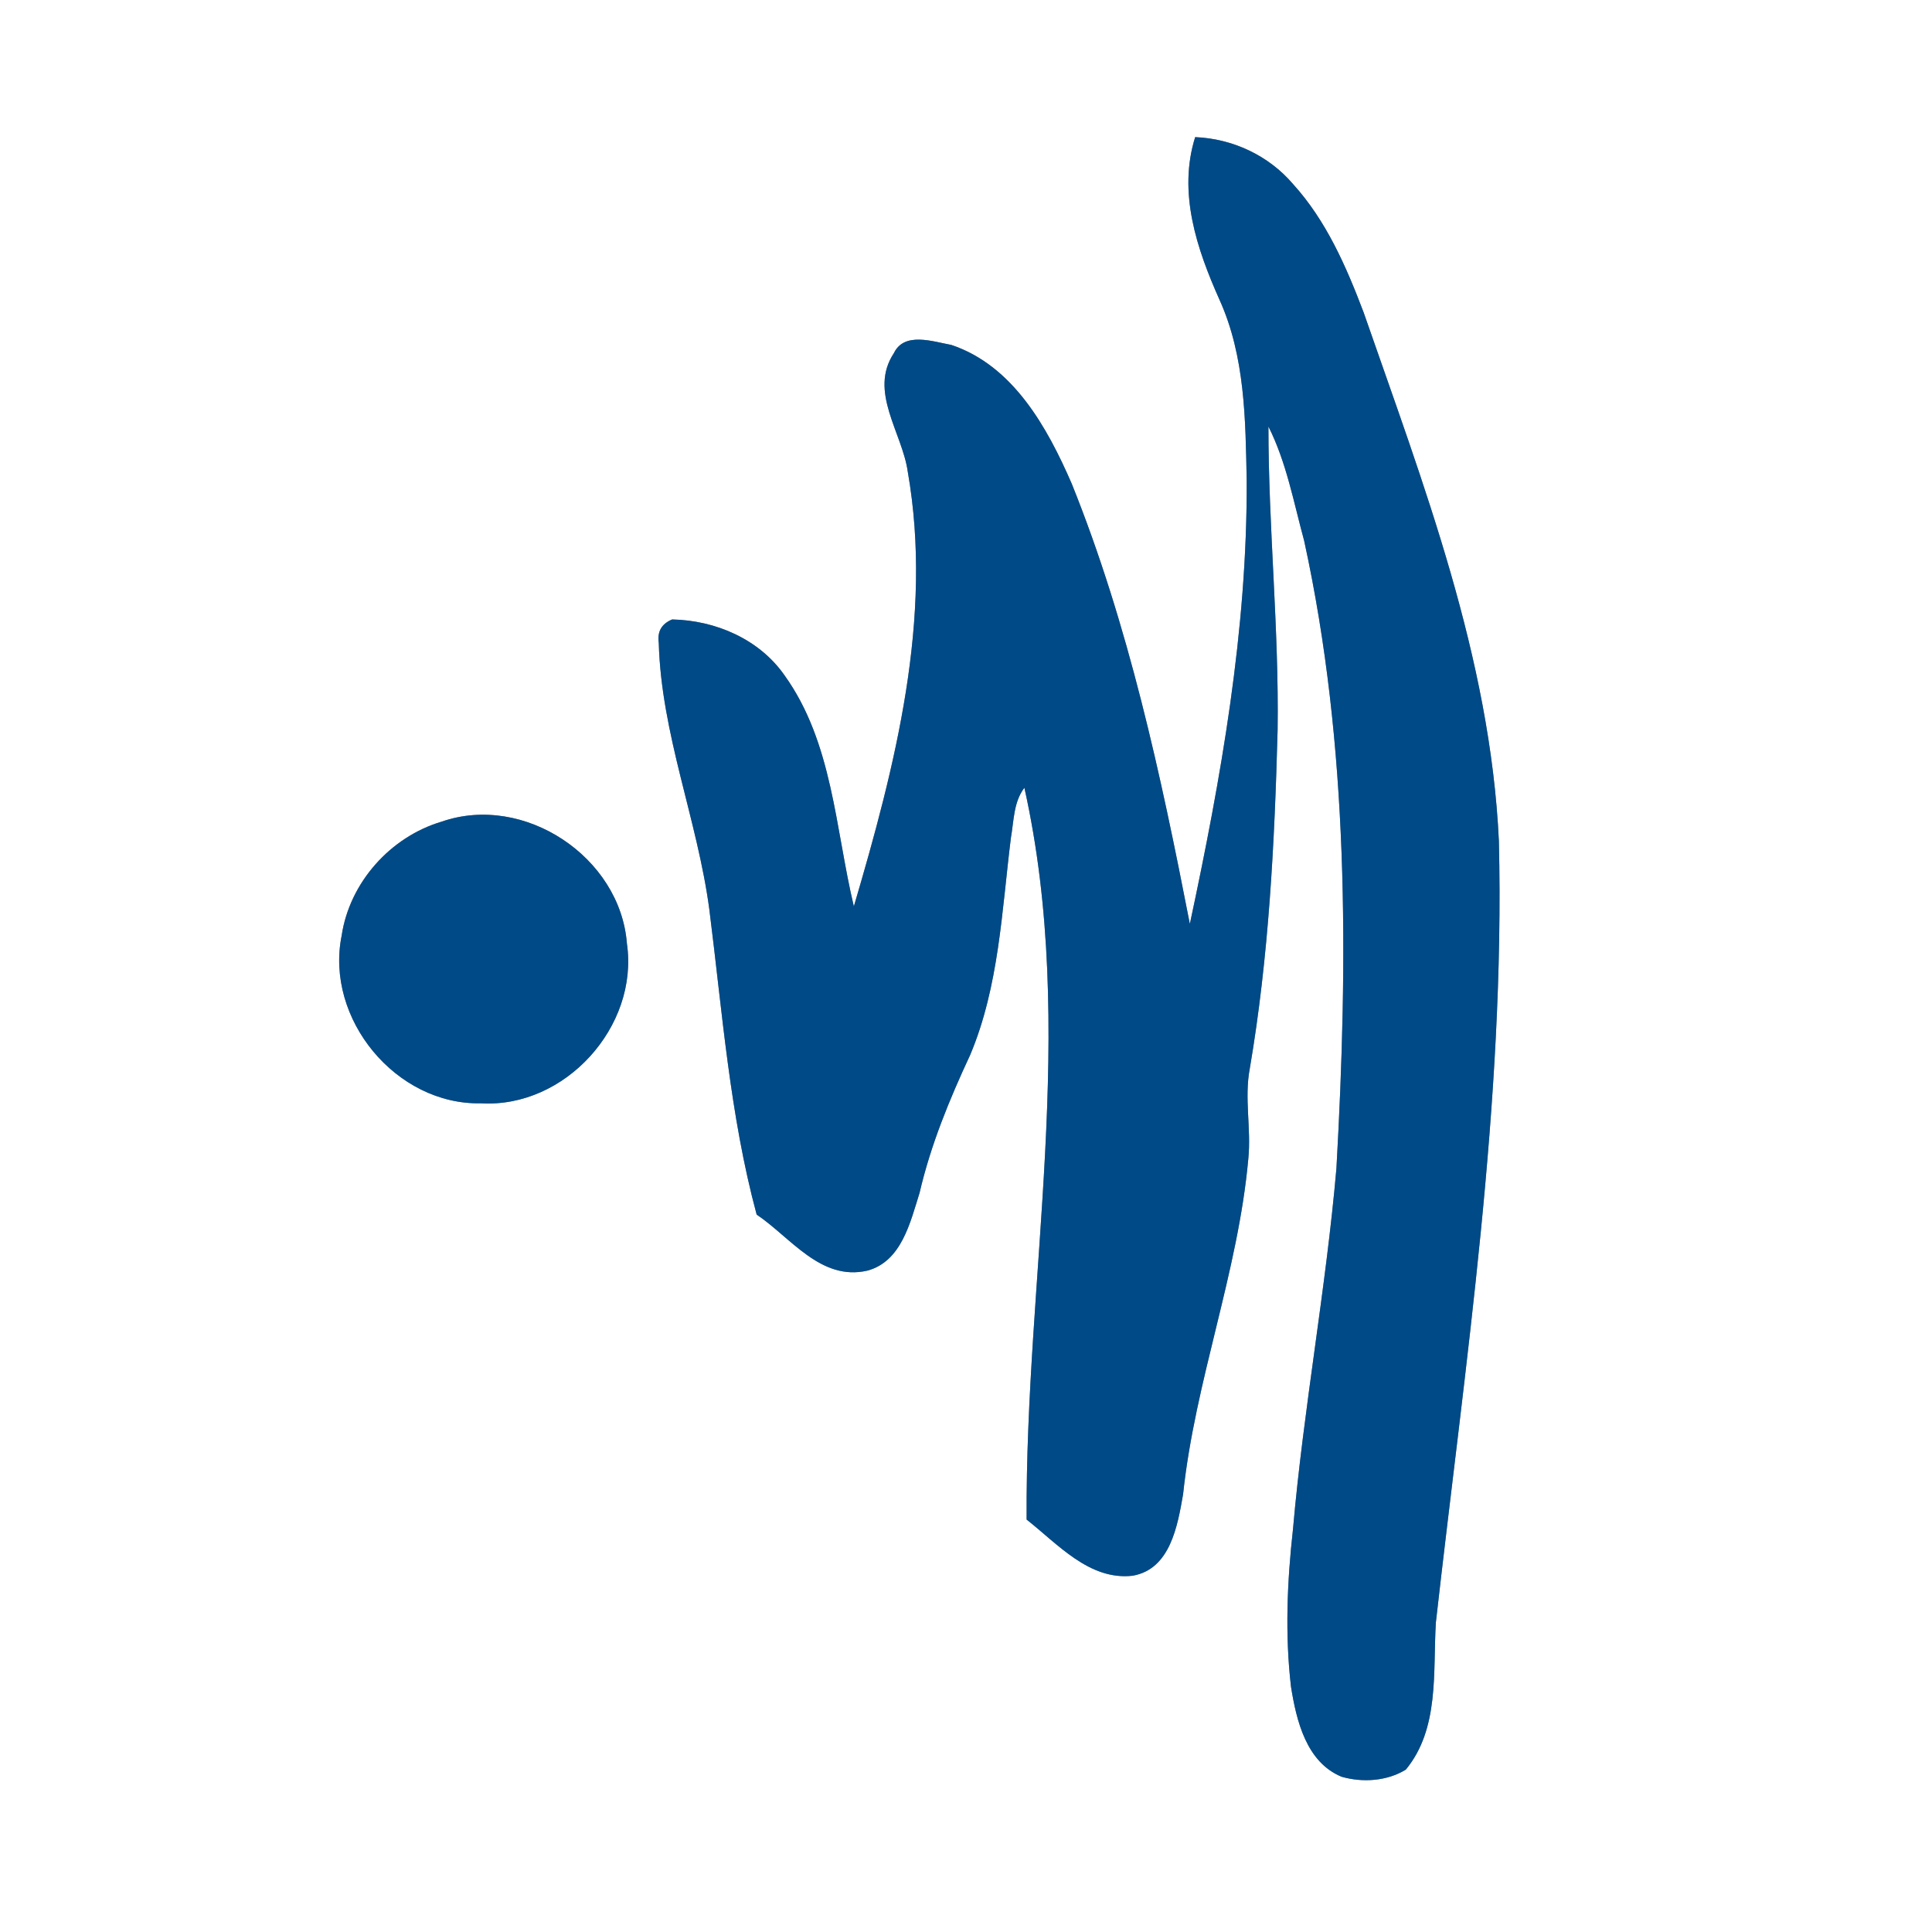 <?xml version="1.0" encoding="UTF-8" standalone="no"?>
<svg
   width="225pt"
   height="225pt"
   viewBox="0 0 225 225"
   version="1.1"
   id="svg10"
   sodipodi:docname="0001084267.svg"
   xmlns:inkscape="http://www.inkscape.org/namespaces/inkscape"
   xmlns:sodipodi="http://sodipodi.sourceforge.net/DTD/sodipodi-0.dtd"
   xmlns="http://www.w3.org/2000/svg"
   xmlns:svg="http://www.w3.org/2000/svg">
  <rect x="0" y="0" width="225" height="225" fill="#808080" stroke="none"/>
  <defs
     id="defs14" />
  <sodipodi:namedview
     id="namedview12"
     pagecolor="#ffffff"
     bordercolor="#000000"
     borderopacity="0.25"
     inkscape:showpageshadow="2"
     inkscape:pageopacity="0.0"
     inkscape:pagecheckerboard="0"
     inkscape:deskcolor="#d1d1d1"
     inkscape:document-units="pt"
     showgrid="false" />
  <g
     id="#ffffffff">
    <path
       fill="#ffffff"
       opacity="1"
       d="M 0,0 H 225 V 225 H 0 V 0 m 139.19,15.97 c -2.03,6.45 0.19,13.02 2.82,18.91 3,6.61 3.04,13.98 3.18,21.09 0.08,17.42 -2.99,34.65 -6.62,51.63 -3.38,-17.37 -7.13,-34.81 -13.76,-51.28 -2.85,-6.55 -6.82,-13.74 -14.02,-16.15 -2.15,-0.39 -5.48,-1.57 -6.69,0.96 -2.96,4.47 0.98,9.25 1.62,13.81 2.99,17.06 -1.48,34.32 -6.28,50.62 -2.17,-9.07 -2.45,-19.08 -8.08,-26.92 -2.95,-4.22 -8.03,-6.39 -13.08,-6.5 -1.23,0.51 -1.75,1.41 -1.56,2.73 0.29,10.62 4.5,20.59 5.89,31.05 1.51,11.88 2.38,23.92 5.51,35.53 3.96,2.66 7.46,7.77 12.88,6.53 3.99,-1.06 5.01,-5.63 6.09,-9.05 1.3,-5.59 3.48,-10.89 5.9,-16.08 3.36,-7.99 3.68,-16.79 4.74,-25.28 0.35,-1.98 0.3,-4.16 1.57,-5.83 6.26,28.11 0.09,56.85 0.26,85.23 3.62,2.84 7.3,7.11 12.34,6.54 4.4,-0.76 5.24,-5.83 5.88,-9.47 1.4,-13.25 6.41,-25.83 7.6,-39.11 0.35,-3.5 -0.49,-7.02 0.17,-10.49 2.22,-13.02 2.89,-26.24 3.24,-39.42 0.17,-11.8 -1.07,-23.56 -1.07,-35.35 2.1,4.17 2.94,8.83 4.16,13.3 5.24,23.97 5.13,48.71 3.76,73.09 -1.22,14.06 -3.83,27.97 -5.06,42.04 -0.68,6.08 -0.94,12.26 -0.23,18.34 0.63,3.95 1.78,8.78 5.89,10.48 2.44,0.7 5.28,0.52 7.48,-0.83 3.94,-4.77 3.15,-11.37 3.5,-17.13 3.41,-30.23 8.07,-60.49 7.34,-91 -0.99,-21.4 -8.8,-41.57 -15.75,-61.57 -2.02,-5.33 -4.35,-10.69 -8.23,-14.96 -2.84,-3.33 -7.03,-5.28 -11.39,-5.46 M 51.43,95.69 c -5.96,1.77 -10.72,7.09 -11.64,13.27 -1.96,9.69 6.33,19.75 16.23,19.53 9.77,0.58 18.4,-8.93 16.99,-18.6 C 72.24,99.81 61.03,92.35 51.43,95.69 Z"
       id="path2" />
  </g>
  <g
     id="#004a87ff">
    <path
       fill="#004a87"
       opacity="1"
       d="m 139.19,15.97 c 4.36,0.18 8.55,2.13 11.39,5.46 3.88,4.27 6.21,9.63 8.23,14.96 6.95,20 14.76,40.17 15.75,61.57 0.73,30.51 -3.93,60.77 -7.34,91 -0.35,5.76 0.44,12.36 -3.5,17.13 -2.2,1.35 -5.04,1.53 -7.48,0.83 -4.11,-1.7 -5.26,-6.53 -5.89,-10.48 -0.71,-6.08 -0.45,-12.26 0.23,-18.34 1.23,-14.07 3.84,-27.98 5.06,-42.04 1.37,-24.38 1.48,-49.12 -3.76,-73.09 -1.22,-4.47 -2.06,-9.13 -4.16,-13.3 0,11.79 1.24,23.55 1.07,35.35 -0.35,13.18 -1.02,26.4 -3.24,39.42 -0.66,3.47 0.18,6.99 -0.17,10.49 -1.19,13.28 -6.2,25.86 -7.6,39.11 -0.64,3.64 -1.48,8.71 -5.88,9.47 -5.04,0.57 -8.72,-3.7 -12.34,-6.54 -0.17,-28.38 6,-57.12 -0.26,-85.23 -1.27,1.67 -1.22,3.85 -1.57,5.83 -1.06,8.49 -1.38,17.29 -4.74,25.28 -2.42,5.19 -4.6,10.49 -5.9,16.08 -1.08,3.42 -2.1,7.99 -6.09,9.05 -5.42,1.24 -8.92,-3.87 -12.88,-6.53 -3.13,-11.61 -4,-23.65 -5.51,-35.53 -1.39,-10.46 -5.6,-20.43 -5.89,-31.05 -0.19,-1.32 0.33,-2.22 1.56,-2.73 5.05,0.11 10.13,2.28 13.08,6.5 5.63,7.84 5.91,17.85 8.08,26.92 4.8,-16.3 9.27,-33.56 6.28,-50.62 -0.64,-4.56 -4.58,-9.34 -1.62,-13.81 1.21,-2.53 4.54,-1.35 6.69,-0.96 7.2,2.41 11.17,9.6 14.02,16.15 6.63,16.47 10.38,33.91 13.76,51.28 3.63,-16.98 6.7,-34.21 6.62,-51.63 -0.14,-7.11 -0.18,-14.48 -3.18,-21.09 -2.63,-5.89 -4.85,-12.46 -2.82,-18.91 z"
       id="path5" />
    <path
       fill="#004a87"
       opacity="1"
       d="m 51.43,95.69 c 9.6,-3.34 20.81,4.12 21.58,14.2 1.41,9.67 -7.22,19.18 -16.99,18.6 -9.9,0.22 -18.19,-9.84 -16.23,-19.53 0.92,-6.18 5.68,-11.5 11.64,-13.27 z"
       id="path7" />
  </g>
</svg>
